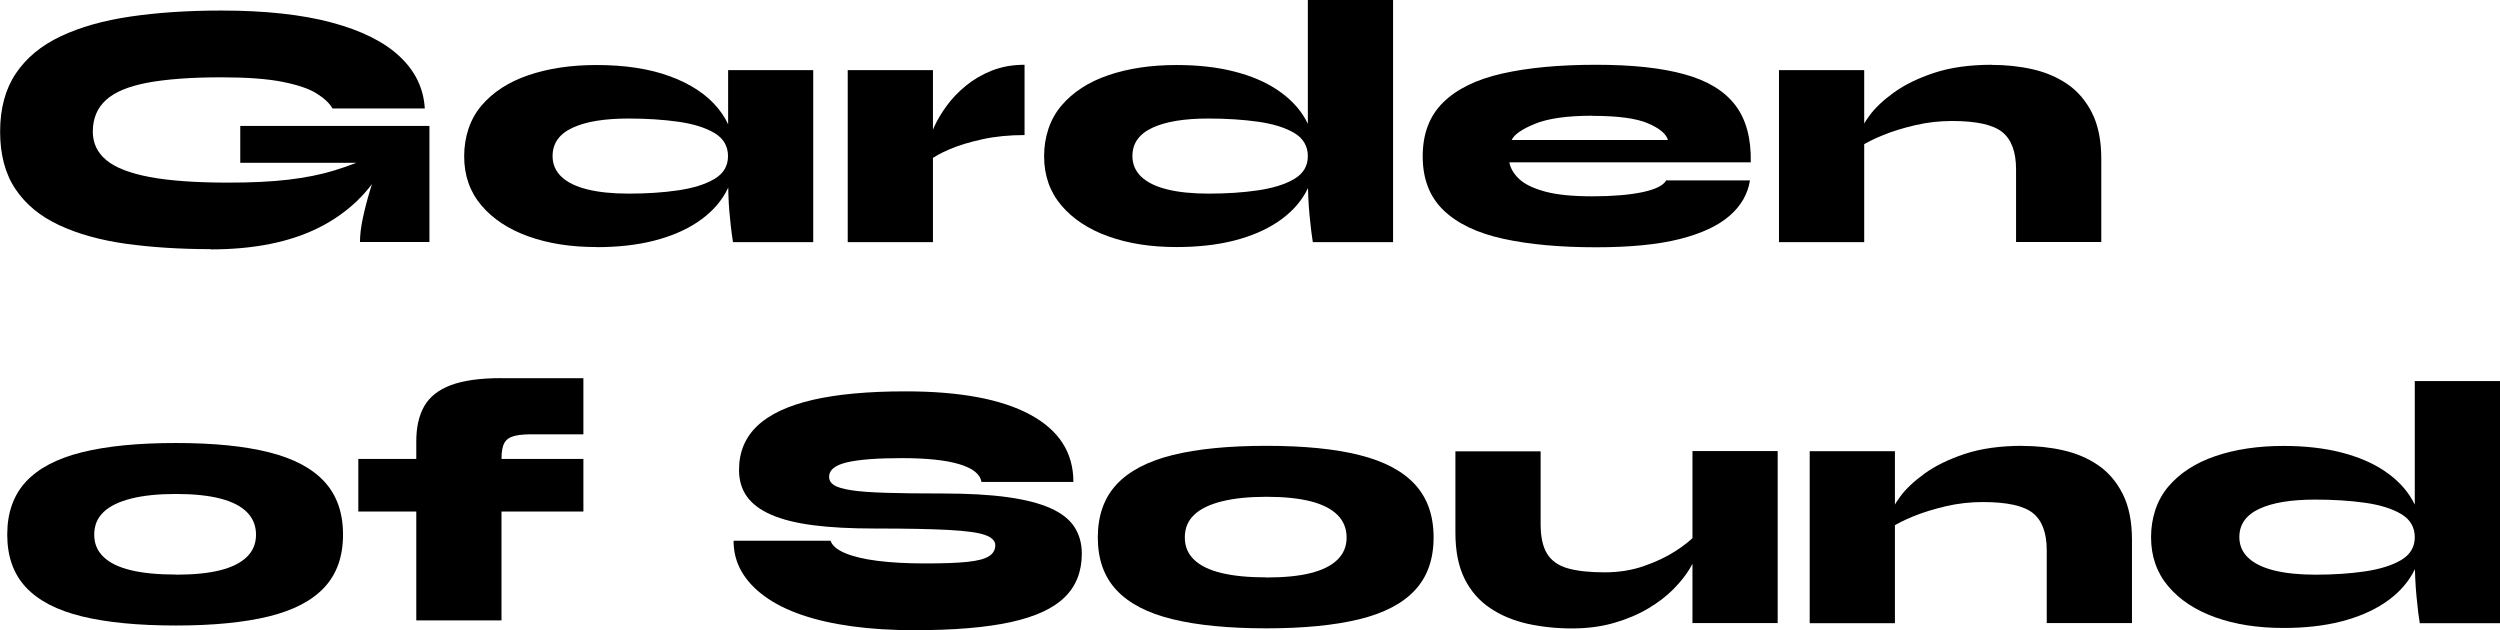 <?xml version="1.0" encoding="utf-8"?>
<svg xmlns="http://www.w3.org/2000/svg" fill="none" height="100%" overflow="visible" preserveAspectRatio="none" style="display: block;" viewBox="0 0 123 31" width="100%">
<g clip-path="url(#clip0_0_973)" id="03 1">
<g id="Calque_1-2">
<path d="M10.357 12.258C8.841 12.258 7.453 12.166 6.193 11.993C4.928 11.815 3.837 11.509 2.91 11.077C1.983 10.645 1.265 10.057 0.764 9.307C0.257 8.558 0.006 7.613 0.006 6.478C0.006 5.342 0.262 4.386 0.776 3.619C1.289 2.853 2.024 2.242 2.986 1.787C3.948 1.331 5.091 1.009 6.426 0.813C7.762 0.617 9.249 0.519 10.888 0.519C13.039 0.519 14.847 0.715 16.311 1.107C17.775 1.498 18.889 2.052 19.658 2.772C20.428 3.492 20.842 4.345 20.9 5.337H16.358C16.218 5.083 15.961 4.841 15.588 4.605C15.215 4.368 14.655 4.178 13.908 4.028C13.162 3.879 12.153 3.804 10.888 3.804C9.395 3.804 8.188 3.896 7.255 4.069C6.321 4.247 5.639 4.53 5.213 4.922C4.782 5.314 4.566 5.832 4.566 6.478C4.566 7.043 4.788 7.509 5.231 7.878C5.674 8.247 6.386 8.524 7.359 8.708C8.339 8.893 9.628 8.985 11.238 8.985C12.369 8.985 13.348 8.939 14.182 8.841C15.016 8.743 15.774 8.593 16.451 8.385C17.127 8.178 17.81 7.919 18.486 7.607L18.906 8.109C18.183 9.457 17.11 10.483 15.693 11.198C14.27 11.912 12.497 12.27 10.363 12.27L10.357 12.258ZM17.711 11.912C17.711 11.567 17.757 11.175 17.851 10.737C17.944 10.299 18.06 9.843 18.206 9.365C18.352 8.887 18.492 8.437 18.632 8.011H11.821V6.195H21.128V11.907H17.705L17.711 11.912Z" fill="black" id="Vector" style="fill:black;fill-opacity:1;"/>
<path d="M29.35 12.155C28.091 12.155 26.977 11.982 25.997 11.63C25.017 11.278 24.248 10.771 23.682 10.103C23.116 9.434 22.837 8.627 22.837 7.688C22.837 6.749 23.116 5.873 23.682 5.204C24.248 4.536 25.017 4.034 25.997 3.7C26.977 3.366 28.091 3.199 29.35 3.199C30.75 3.199 31.957 3.383 32.972 3.758C33.986 4.132 34.78 4.657 35.328 5.331C35.882 6.005 36.156 6.789 36.156 7.688C36.156 8.357 35.998 8.962 35.684 9.509C35.369 10.057 34.914 10.529 34.319 10.927C33.724 11.325 33.007 11.63 32.173 11.843C31.333 12.056 30.388 12.16 29.345 12.16L29.35 12.155ZM30.925 9.526C31.811 9.526 32.622 9.475 33.363 9.365C34.103 9.256 34.698 9.071 35.147 8.806C35.596 8.541 35.818 8.166 35.818 7.682C35.818 7.198 35.596 6.806 35.147 6.541C34.698 6.276 34.103 6.092 33.363 5.988C32.622 5.884 31.811 5.832 30.925 5.832C29.735 5.832 28.82 5.982 28.167 6.288C27.514 6.593 27.187 7.054 27.187 7.677C27.187 8.08 27.333 8.42 27.624 8.697C27.916 8.973 28.342 9.181 28.901 9.319C29.461 9.457 30.138 9.526 30.925 9.526ZM35.818 3.452H40.011V11.912H36.063C35.981 11.382 35.923 10.869 35.882 10.374C35.841 9.878 35.824 9.296 35.824 8.627V3.452H35.818Z" fill="black" id="Vector_2" style="fill:black;fill-opacity:1;"/>
<path d="M41.708 3.452H45.901V11.912H41.708V3.452ZM50.408 6.645C49.65 6.645 48.956 6.714 48.332 6.852C47.702 6.991 47.166 7.152 46.723 7.342C46.279 7.532 45.947 7.717 45.725 7.901L45.691 7.071C45.725 6.829 45.819 6.547 45.971 6.218C46.122 5.89 46.326 5.55 46.583 5.198C46.839 4.847 47.154 4.518 47.528 4.213C47.901 3.907 48.326 3.66 48.81 3.469C49.294 3.279 49.825 3.187 50.408 3.187V6.639V6.645Z" fill="black" id="Vector_3" style="fill:black;fill-opacity:1;"/>
<path d="M57.884 12.155C56.625 12.155 55.511 11.982 54.531 11.63C53.551 11.278 52.782 10.771 52.216 10.103C51.65 9.434 51.37 8.627 51.37 7.688C51.37 6.749 51.65 5.873 52.216 5.204C52.782 4.536 53.551 4.034 54.531 3.7C55.511 3.366 56.625 3.199 57.884 3.199C58.934 3.199 59.873 3.302 60.713 3.516C61.553 3.729 62.27 4.034 62.859 4.432C63.448 4.83 63.908 5.302 64.223 5.855C64.538 6.409 64.696 7.02 64.696 7.682C64.696 8.345 64.538 8.956 64.223 9.503C63.908 10.051 63.454 10.524 62.859 10.921C62.264 11.319 61.547 11.624 60.713 11.838C59.873 12.051 58.928 12.155 57.884 12.155ZM59.453 9.526C60.34 9.526 61.15 9.475 61.891 9.365C62.631 9.256 63.226 9.071 63.675 8.806C64.124 8.541 64.346 8.166 64.346 7.682C64.346 7.198 64.124 6.806 63.675 6.541C63.226 6.276 62.631 6.092 61.891 5.988C61.15 5.884 60.34 5.832 59.453 5.832C58.264 5.832 57.348 5.982 56.695 6.288C56.042 6.593 55.715 7.054 55.715 7.677C55.715 8.08 55.861 8.42 56.152 8.697C56.444 8.973 56.87 9.181 57.429 9.319C57.989 9.457 58.666 9.526 59.453 9.526ZM64.346 0H68.539V11.912H64.591C64.544 11.647 64.492 11.221 64.433 10.627C64.375 10.034 64.346 9.371 64.346 8.633V0Z" fill="black" id="Vector_4" style="fill:black;fill-opacity:1;"/>
<path d="M81.975 8.875H86.098C85.993 9.544 85.66 10.126 85.095 10.616C84.529 11.111 83.707 11.492 82.634 11.763C81.555 12.034 80.184 12.166 78.522 12.166C76.761 12.166 75.245 12.028 73.974 11.751C72.697 11.474 71.717 11.008 71.029 10.351C70.341 9.694 69.997 8.806 69.997 7.694C69.997 6.582 70.329 5.706 71 5.043C71.67 4.38 72.638 3.907 73.91 3.619C75.181 3.331 76.715 3.187 78.522 3.187C80.33 3.187 81.742 3.343 82.873 3.654C84.004 3.965 84.832 4.466 85.369 5.164C85.905 5.861 86.162 6.801 86.138 7.988H74.26C74.318 8.287 74.481 8.564 74.755 8.818C75.029 9.071 75.455 9.273 76.032 9.429C76.61 9.584 77.379 9.659 78.347 9.659C79.316 9.659 80.173 9.59 80.82 9.452C81.467 9.313 81.852 9.117 81.981 8.864L81.975 8.875ZM78.342 5.694C77.105 5.694 76.166 5.827 75.519 6.092C74.872 6.357 74.493 6.622 74.376 6.887H82.062C81.981 6.587 81.654 6.316 81.082 6.069C80.511 5.821 79.595 5.7 78.342 5.7V5.694Z" fill="black" id="Vector_5" style="fill:black;fill-opacity:1;"/>
<path d="M87.526 3.452H91.719V11.912H87.526V3.452ZM98.006 3.193C98.694 3.193 99.359 3.262 99.994 3.406C100.636 3.55 101.207 3.792 101.715 4.138C102.222 4.484 102.624 4.956 102.928 5.556C103.231 6.155 103.383 6.91 103.383 7.815V11.907H99.19V8.334C99.19 7.469 98.962 6.858 98.507 6.495C98.052 6.132 97.23 5.953 96.046 5.953C95.417 5.953 94.81 6.022 94.221 6.161C93.632 6.299 93.107 6.46 92.641 6.651C92.174 6.841 91.807 7.025 91.538 7.21L91.504 6.553C91.55 6.345 91.708 6.057 91.982 5.682C92.256 5.308 92.652 4.933 93.177 4.553C93.702 4.173 94.361 3.85 95.16 3.585C95.959 3.32 96.904 3.187 98 3.187L98.006 3.193Z" fill="black" id="Vector_6" style="fill:black;fill-opacity:1;"/>
<path d="M8.648 30.775C6.8 30.775 5.254 30.625 4.03 30.326C2.799 30.026 1.884 29.548 1.271 28.891C0.659 28.234 0.356 27.369 0.356 26.303C0.356 25.237 0.659 24.367 1.271 23.704C1.884 23.041 2.805 22.557 4.03 22.252C5.26 21.946 6.8 21.796 8.648 21.796C10.497 21.796 12.019 21.946 13.232 22.252C14.451 22.557 15.36 23.041 15.967 23.704C16.573 24.367 16.877 25.231 16.877 26.303C16.877 27.375 16.573 28.234 15.967 28.891C15.36 29.548 14.451 30.026 13.232 30.326C12.013 30.625 10.485 30.775 8.648 30.775ZM8.648 28.274C9.511 28.274 10.234 28.205 10.812 28.061C11.395 27.917 11.838 27.698 12.141 27.404C12.445 27.11 12.596 26.747 12.596 26.309C12.596 25.871 12.45 25.502 12.153 25.202C11.856 24.903 11.418 24.678 10.835 24.528C10.252 24.378 9.523 24.303 8.654 24.303C7.785 24.303 7.062 24.378 6.461 24.528C5.861 24.678 5.406 24.897 5.097 25.191C4.788 25.485 4.636 25.854 4.636 26.303C4.636 26.753 4.788 27.104 5.091 27.398C5.394 27.692 5.843 27.911 6.444 28.055C7.045 28.199 7.779 28.268 8.654 28.268L8.648 28.274Z" fill="black" id="Vector_7" style="fill:black;fill-opacity:1;"/>
<path d="M17.629 22.58H28.703V25.168H17.629V22.58ZM24.668 18.609H28.703V21.37H26.417C25.951 21.358 25.595 21.381 25.344 21.439C25.093 21.497 24.918 21.612 24.819 21.785C24.72 21.958 24.674 22.223 24.674 22.58V30.522H20.481V21.716C20.481 21.024 20.609 20.448 20.871 19.987C21.134 19.526 21.571 19.18 22.183 18.949C22.796 18.719 23.624 18.604 24.674 18.604L24.668 18.609Z" fill="black" id="Vector_8" style="fill:black;fill-opacity:1;"/>
<path d="M36.092 26.603H40.862C40.944 26.845 41.183 27.047 41.579 27.214C41.976 27.381 42.507 27.508 43.177 27.594C43.848 27.68 44.623 27.721 45.51 27.721C46.396 27.721 47.073 27.698 47.58 27.646C48.087 27.594 48.443 27.502 48.653 27.369C48.863 27.237 48.968 27.058 48.968 26.828C48.968 26.608 48.799 26.441 48.461 26.32C48.122 26.199 47.522 26.119 46.664 26.073C45.801 26.026 44.594 26.003 43.031 26.003C41.865 26.003 40.862 25.951 40.016 25.842C39.171 25.733 38.477 25.56 37.94 25.323C37.398 25.087 37.002 24.787 36.745 24.424C36.488 24.061 36.36 23.629 36.36 23.122C36.36 22.246 36.657 21.525 37.258 20.955C37.859 20.384 38.768 19.958 39.981 19.675C41.2 19.393 42.722 19.255 44.548 19.255C47.224 19.255 49.271 19.635 50.688 20.402C52.105 21.168 52.811 22.269 52.811 23.71H48.286C48.227 23.329 47.866 23.041 47.201 22.839C46.536 22.638 45.591 22.54 44.373 22.54C43.154 22.54 42.262 22.609 41.673 22.747C41.084 22.886 40.792 23.122 40.792 23.456C40.792 23.629 40.874 23.767 41.037 23.871C41.2 23.975 41.48 24.055 41.883 24.119C42.285 24.182 42.851 24.223 43.585 24.246C44.32 24.269 45.253 24.28 46.379 24.28C47.627 24.28 48.682 24.338 49.557 24.459C50.432 24.58 51.137 24.759 51.68 25.001C52.222 25.243 52.613 25.548 52.858 25.923C53.102 26.297 53.225 26.735 53.225 27.242C53.225 28.118 52.945 28.833 52.385 29.381C51.825 29.934 50.939 30.343 49.732 30.608C48.519 30.873 46.938 31.006 44.979 31.006C43.871 31.006 42.856 30.942 41.929 30.816C41.002 30.689 40.18 30.504 39.457 30.257C38.733 30.009 38.121 29.703 37.626 29.34C37.124 28.977 36.745 28.568 36.483 28.113C36.22 27.657 36.092 27.156 36.092 26.603Z" fill="black" id="Vector_9" style="fill:black;fill-opacity:1;"/>
<path d="M62.305 30.914C60.456 30.914 58.911 30.764 57.686 30.464C56.456 30.164 55.54 29.686 54.928 29.029C54.316 28.372 54.012 27.508 54.012 26.441C54.012 25.375 54.316 24.505 54.928 23.842C55.54 23.179 56.462 22.695 57.686 22.39C58.917 22.084 60.456 21.935 62.305 21.935C64.153 21.935 65.675 22.084 66.888 22.39C68.107 22.695 69.017 23.179 69.623 23.842C70.23 24.505 70.533 25.369 70.533 26.441C70.533 27.513 70.23 28.372 69.623 29.029C69.017 29.686 68.107 30.164 66.888 30.464C65.67 30.764 64.142 30.914 62.305 30.914ZM62.305 28.412C63.168 28.412 63.891 28.343 64.468 28.199C65.051 28.055 65.495 27.836 65.798 27.542C66.101 27.248 66.253 26.885 66.253 26.447C66.253 26.009 66.107 25.64 65.809 25.341C65.512 25.041 65.075 24.816 64.492 24.666C63.908 24.517 63.179 24.442 62.311 24.442C61.442 24.442 60.719 24.517 60.118 24.666C59.517 24.816 59.062 25.035 58.753 25.329C58.444 25.623 58.293 25.992 58.293 26.441C58.293 26.891 58.444 27.242 58.748 27.536C59.051 27.83 59.5 28.049 60.1 28.193C60.701 28.337 61.436 28.407 62.311 28.407L62.305 28.412Z" fill="black" id="Vector_10" style="fill:black;fill-opacity:1;"/>
<path d="M83.444 26.291L83.479 27.121C83.444 27.363 83.334 27.646 83.141 27.969C82.949 28.291 82.686 28.626 82.348 28.971C82.01 29.317 81.596 29.634 81.106 29.928C80.616 30.222 80.056 30.458 79.426 30.643C78.796 30.827 78.097 30.919 77.333 30.919C76.569 30.919 75.834 30.839 75.152 30.689C74.464 30.533 73.851 30.28 73.321 29.922C72.784 29.565 72.364 29.087 72.061 28.482C71.758 27.876 71.606 27.121 71.606 26.211V22.205H75.799V25.779C75.799 26.413 75.904 26.902 76.12 27.248C76.336 27.594 76.674 27.83 77.14 27.963C77.607 28.095 78.207 28.159 78.942 28.159C79.63 28.159 80.266 28.061 80.855 27.859C81.444 27.657 81.963 27.415 82.412 27.127C82.861 26.839 83.205 26.562 83.45 26.297L83.444 26.291ZM87.462 30.654H83.269V22.194H87.462V30.654Z" fill="black" id="Vector_11" style="fill:black;fill-opacity:1;"/>
<path d="M89.037 22.2H93.23V30.66H89.037V22.2ZM99.516 21.94C100.204 21.94 100.869 22.009 101.505 22.154C102.146 22.298 102.718 22.54 103.225 22.886C103.732 23.231 104.135 23.704 104.438 24.303C104.741 24.903 104.893 25.658 104.893 26.562V30.654H100.7V27.081C100.7 26.217 100.473 25.606 100.018 25.243C99.563 24.88 98.741 24.701 97.557 24.701C96.927 24.701 96.32 24.77 95.731 24.908C95.142 25.047 94.618 25.208 94.151 25.398C93.685 25.588 93.317 25.773 93.049 25.957L93.014 25.3C93.061 25.093 93.218 24.805 93.492 24.43C93.766 24.055 94.163 23.681 94.688 23.3C95.212 22.92 95.871 22.597 96.67 22.332C97.469 22.067 98.414 21.935 99.51 21.935L99.516 21.94Z" fill="black" id="Vector_12" style="fill:black;fill-opacity:1;"/>
<path d="M112.346 30.896C111.086 30.896 109.972 30.723 108.993 30.372C108.013 30.02 107.243 29.513 106.677 28.845C106.112 28.176 105.832 27.369 105.832 26.43C105.832 25.49 106.112 24.614 106.677 23.946C107.243 23.277 108.013 22.776 108.993 22.442C109.972 22.108 111.086 21.94 112.346 21.94C113.395 21.94 114.334 22.044 115.174 22.257C116.014 22.471 116.731 22.776 117.32 23.174C117.909 23.571 118.37 24.044 118.685 24.597C119 25.15 119.157 25.761 119.157 26.424C119.157 27.087 119 27.698 118.685 28.245C118.37 28.793 117.915 29.265 117.32 29.663C116.725 30.061 116.008 30.366 115.174 30.579C114.334 30.793 113.39 30.896 112.346 30.896ZM113.914 28.274C114.801 28.274 115.611 28.222 116.352 28.113C117.093 28.003 117.687 27.819 118.136 27.554C118.585 27.288 118.807 26.914 118.807 26.43C118.807 25.946 118.585 25.554 118.136 25.289C117.687 25.024 117.093 24.839 116.352 24.735C115.611 24.632 114.801 24.58 113.914 24.58C112.725 24.58 111.809 24.73 111.156 25.035C110.503 25.341 110.176 25.802 110.176 26.424C110.176 26.828 110.322 27.168 110.614 27.444C110.905 27.721 111.331 27.928 111.891 28.067C112.451 28.205 113.127 28.274 113.914 28.274ZM118.807 18.747H123V30.66H119.052C119.005 30.395 118.953 29.968 118.895 29.375C118.836 28.781 118.807 28.118 118.807 27.381V18.747Z" fill="black" id="Vector_13" style="fill:black;fill-opacity:1;"/>
</g>
</g>
<defs>
<clipPath id="clip0_0_973">
<rect fill="white" height="31" style="fill:white;fill-opacity:1;" width="123"/>
</clipPath>
</defs>
</svg>